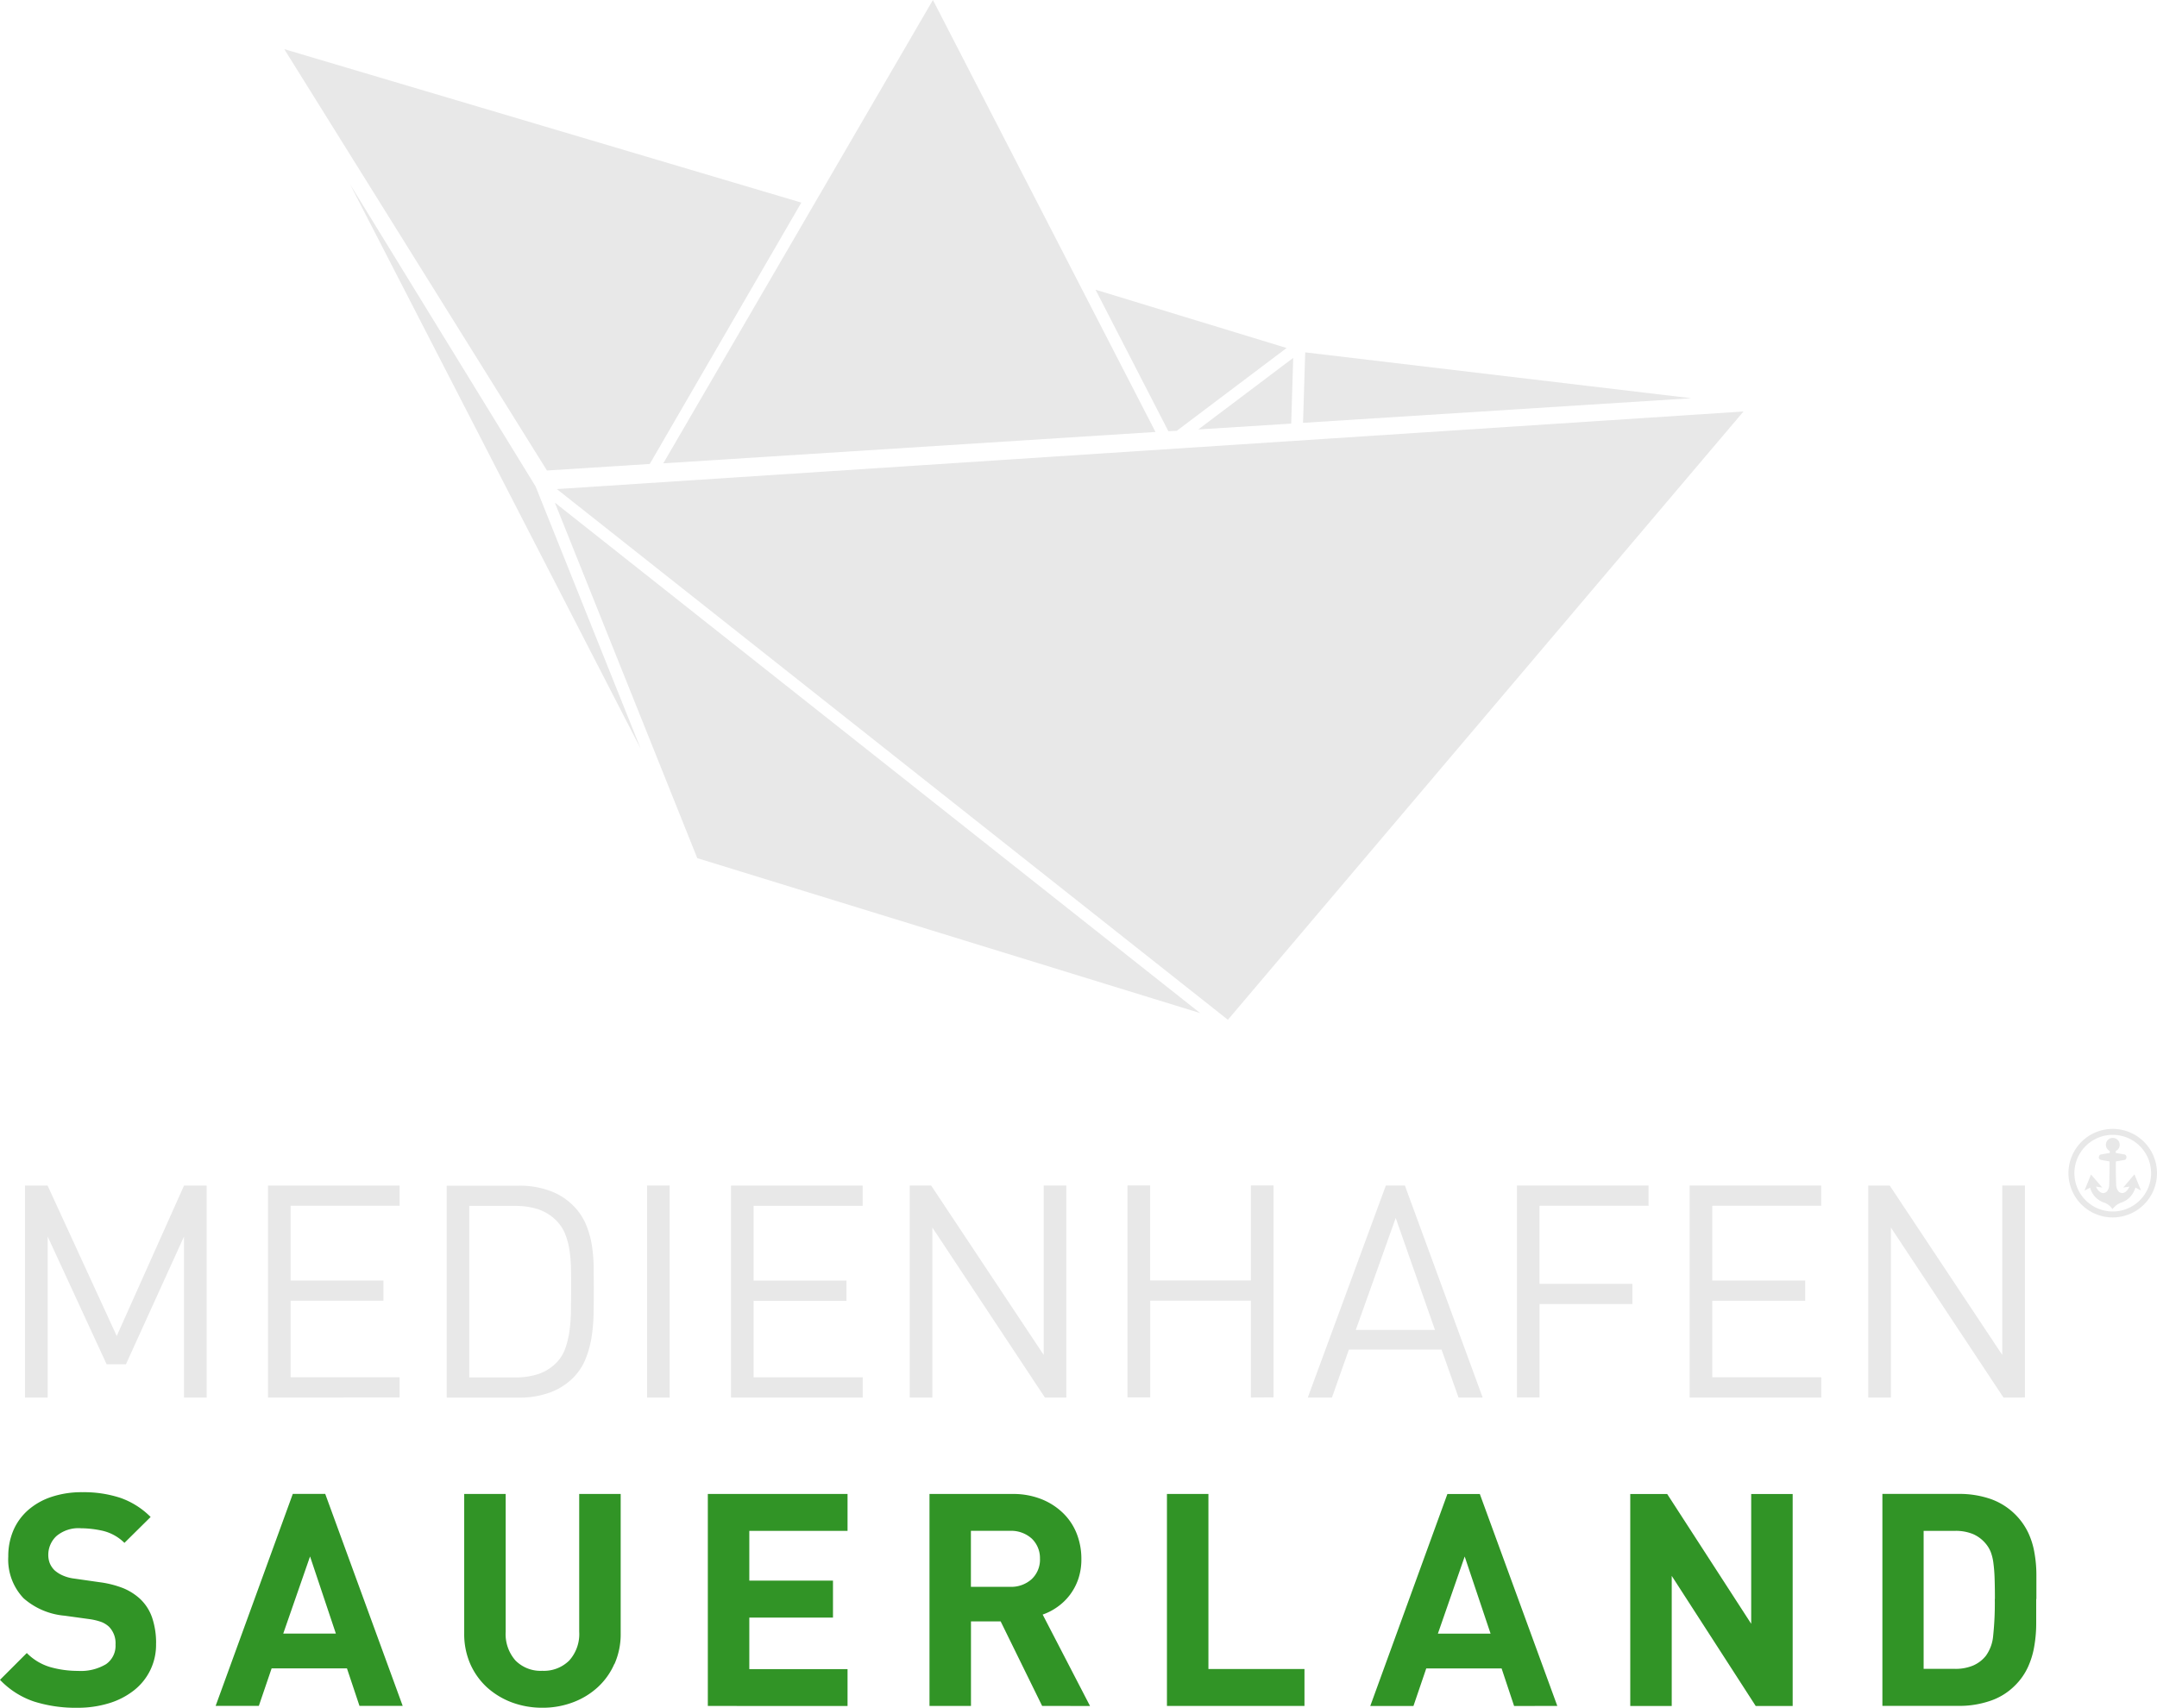 <svg xmlns="http://www.w3.org/2000/svg" xmlns:xlink="http://www.w3.org/1999/xlink" id="Gruppe_968" data-name="Gruppe 968" width="98.807" height="78.242" viewBox="0 0 98.807 78.242"><defs><clipPath id="clip-path"><rect id="Rechteck_875" data-name="Rechteck 875" width="98.807" height="78.242" fill="none"></rect></clipPath></defs><path id="Pfad_14253" data-name="Pfad 14253" d="M101.211,78.362l30.739,24.315,23.618-27.87Z" transform="translate(-75.703 -55.954)" fill="#e8e8e8"></path><path id="Pfad_14254" data-name="Pfad 14254" d="M132.912,0,120.561,21.228l22.546-1.437Z" transform="translate(-90.177)" fill="#e8e8e8"></path><path id="Pfad_14255" data-name="Pfad 14255" d="M51.667,8.934,63.7,28.239l4.709-.3,6.943-11.975Z" transform="translate(-38.645 -6.682)" fill="#e8e8e8"></path><path id="Pfad_14256" data-name="Pfad 14256" d="M107.374,107.664l23.038,7.1L100.851,91.376Z" transform="translate(-75.434 -68.347)" fill="#e8e8e8"></path><path id="Pfad_14257" data-name="Pfad 14257" d="M63.617,33.481,76.93,59.343,72.117,47.327Z" transform="translate(-47.584 -25.043)" fill="#e8e8e8"></path><path id="Pfad_14258" data-name="Pfad 14258" d="M199.118,52.663l3.337,6.483.386-.019,5.031-3.793Z" transform="translate(-148.935 -39.39)" fill="#e8e8e8"></path><path id="Pfad_14259" data-name="Pfad 14259" d="M222.143,65.064l-4.348,3.278,4.256-.268Z" transform="translate(-162.904 -48.666)" fill="#e8e8e8"></path><path id="Pfad_14260" data-name="Pfad 14260" d="M236.944,64.057l-.1,3.229,17.785-1.128Z" transform="translate(-177.155 -47.913)" fill="#e8e8e8"></path><path id="Pfad_14261" data-name="Pfad 14261" d="M11.825,225.245v-7.377l-2.66,5.852H8.28l-2.7-5.852v7.377H4.54v-9.71H5.577l3.166,6.89,3.082-6.89h1.037v9.71Z" transform="translate(-3.396 -161.214)" fill="#e8e8e8"></path><path id="Pfad_14262" data-name="Pfad 14262" d="M48.712,225.241V215.53h6.029l0,.926H49.747v3.424H54v.927H49.748v3.505H54.74l0,.926Z" transform="translate(-36.435 -161.211)" fill="#e8e8e8"></path><g id="Gruppe_967" data-name="Gruppe 967" transform="translate(0 0)"><g id="Gruppe_966" data-name="Gruppe 966" clip-path="url(#clip-path)"><path id="Pfad_14263" data-name="Pfad 14263" d="M87.922,220.275c0,.336,0,.691-.008,1.065a7.88,7.88,0,0,1-.087,1.1,4.635,4.635,0,0,1-.28,1.03,2.591,2.591,0,0,1-.58.874,2.921,2.921,0,0,1-1.065.668,4,4,0,0,1-1.392.23H81.185v-9.71l3.327,0a3.994,3.994,0,0,1,1.392.233,2.865,2.865,0,0,1,1.064.669,2.684,2.684,0,0,1,.58.837,4.188,4.188,0,0,1,.281.957,7.071,7.071,0,0,1,.088,1.022c0,.351.006.693.006,1.031m-1.036,0c0-.3,0-.6-.008-.894a6.724,6.724,0,0,0-.062-.846,3.375,3.375,0,0,0-.191-.757,1.879,1.879,0,0,0-.381-.614,2.151,2.151,0,0,0-.86-.555,3.439,3.439,0,0,0-1.051-.156H82.22v7.859h2.115a3.35,3.35,0,0,0,1.05-.156,2.1,2.1,0,0,0,.86-.555,1.8,1.8,0,0,0,.382-.646,4.019,4.019,0,0,0,.19-.834,8.119,8.119,0,0,0,.061-.919c0-.318.008-.627.008-.927" transform="translate(-60.723 -161.208)" fill="#e8e8e8"></path><rect id="Rechteck_874" data-name="Rechteck 874" width="1.037" height="9.711" transform="translate(29.64 54.319)" fill="#e8e8e8"></rect><path id="Pfad_14264" data-name="Pfad 14264" d="M132.866,225.238v-9.711h6.03v.928H133.9v3.426h4.256v.927H133.9v3.506H138.9v.926Z" transform="translate(-99.38 -161.208)" fill="#e8e8e8"></path><path id="Pfad_14265" data-name="Pfad 14265" d="M171.539,225.237l-5.155-7.787v7.788h-1.036v-9.712h.981l5.156,7.762v-7.762h1.037l0,9.712Z" transform="translate(-123.675 -161.208)" fill="#e8e8e8"></path><path id="Pfad_14266" data-name="Pfad 14266" d="M210.6,225.237V220.8h-4.61l0,4.433h-1.041l0-9.712h1.038l0,4.351H210.6v-4.352h1.039v9.711Z" transform="translate(-153.301 -161.208)" fill="#e8e8e8"></path><path id="Pfad_14267" data-name="Pfad 14267" d="M244.61,225.237l-.776-2.194h-4.246l-.775,2.194h-1.106l3.574-9.711h.873l3.562,9.712Zm-2.877-8.225-1.829,5.129h3.628Z" transform="translate(-177.799 -161.208)" fill="#e8e8e8"></path><path id="Pfad_14268" data-name="Pfad 14268" d="M276.741,216.452v3.574l4.256,0v.927h-4.254v4.281h-1.036v-9.711h6.029v.928Z" transform="translate(-206.22 -161.206)" fill="#e8e8e8"></path><path id="Pfad_14269" data-name="Pfad 14269" d="M307.1,225.236v-9.712h6.027v.926h-4.991l0,3.426h4.257v.926h-4.256l0,3.506h4.994v.928Z" transform="translate(-229.702 -161.206)" fill="#e8e8e8"></path><path id="Pfad_14270" data-name="Pfad 14270" d="M345.764,225.236l-5.156-7.788v7.788h-1.037v-9.711h.983l5.155,7.76v-7.761h1.037v9.71Z" transform="translate(-253.99 -161.206)" fill="#e8e8e8"></path><path id="Pfad_14271" data-name="Pfad 14271" d="M7.148,278.193a2.642,2.642,0,0,1-1.043,2.175,3.466,3.466,0,0,1-1.14.574,4.877,4.877,0,0,1-1.418.2,6.368,6.368,0,0,1-1.972-.281,3.833,3.833,0,0,1-1.575-1l1.228-1.228a2.5,2.5,0,0,0,1.064.642,4.629,4.629,0,0,0,1.282.177,2.246,2.246,0,0,0,1.282-.307,1.025,1.025,0,0,0,.436-.9,1.078,1.078,0,0,0-.3-.817,1.129,1.129,0,0,0-.335-.212,2.766,2.766,0,0,0-.524-.131l-1.173-.162a3.272,3.272,0,0,1-1.881-.8,2.571,2.571,0,0,1-.7-1.91,2.992,2.992,0,0,1,.231-1.193,2.616,2.616,0,0,1,.669-.928,3.1,3.1,0,0,1,1.063-.607,4.365,4.365,0,0,1,1.421-.22,5.374,5.374,0,0,1,1.757.261A3.677,3.677,0,0,1,6.9,272.4l-1.2,1.187a2.1,2.1,0,0,0-.988-.552,4.692,4.692,0,0,0-1-.118,1.564,1.564,0,0,0-1.131.362,1.172,1.172,0,0,0-.369.867,1.053,1.053,0,0,0,.067.369.969.969,0,0,0,.219.326,1.4,1.4,0,0,0,.375.238,1.84,1.84,0,0,0,.525.143l1.145.164a4.6,4.6,0,0,1,1.106.278,2.639,2.639,0,0,1,.75.472,2.122,2.122,0,0,1,.573.887,3.611,3.611,0,0,1,.178,1.173" transform="translate(0 -202.897)" fill="#319426"></path><path id="Pfad_14272" data-name="Pfad 14272" d="M45.782,281.3l-.574-1.719h-3.45l-.586,1.719H39.193l3.534-9.712h1.486l3.548,9.711Zm-2.264-6.847-1.228,3.534H44.7Z" transform="translate(-29.315 -203.142)" fill="#319426"></path><path id="Pfad_14273" data-name="Pfad 14273" d="M91.243,279.378a3.18,3.18,0,0,1-.765,1.071,3.472,3.472,0,0,1-1.134.689,3.909,3.909,0,0,1-1.4.247,3.958,3.958,0,0,1-1.4-.246,3.55,3.55,0,0,1-1.135-.688,3.227,3.227,0,0,1-.766-1.072,3.424,3.424,0,0,1-.278-1.4V271.59h1.9v6.315a1.825,1.825,0,0,0,.45,1.317,1.616,1.616,0,0,0,1.227.471,1.647,1.647,0,0,0,1.234-.471,1.809,1.809,0,0,0,.457-1.318V271.59h1.9v6.385a3.366,3.366,0,0,1-.281,1.4" transform="translate(-63.101 -203.142)" fill="#319426"></path><path id="Pfad_14274" data-name="Pfad 14274" d="M128.654,281.3v-9.712h6.4v1.692h-4.5v2.278h3.833v1.693l-3.833,0v2.362h4.5l0,1.69Z" transform="translate(-96.23 -203.139)" fill="#319426"></path><path id="Pfad_14275" data-name="Pfad 14275" d="M174.1,281.3l-1.9-3.873h-1.36V281.3h-1.9v-9.712h3.805a3.5,3.5,0,0,1,1.324.238,3.021,3.021,0,0,1,.995.643,2.675,2.675,0,0,1,.621.94,3.136,3.136,0,0,1,.212,1.154,2.783,2.783,0,0,1-.144.929,2.59,2.59,0,0,1-.389.728,2.547,2.547,0,0,1-.567.545,2.614,2.614,0,0,1-.673.348l2.169,4.188ZM174,274.56a1.233,1.233,0,0,0-.376-.928,1.41,1.41,0,0,0-1-.355h-1.787v2.565h1.788a1.4,1.4,0,0,0,1-.356,1.226,1.226,0,0,0,.376-.927" transform="translate(-126.362 -203.139)" fill="#319426"></path><path id="Pfad_14276" data-name="Pfad 14276" d="M212.1,281.3v-9.712H214l0,8.02h4.4V281.3Z" transform="translate(-158.645 -203.139)" fill="#319426"></path><path id="Pfad_14277" data-name="Pfad 14277" d="M255.645,281.3l-.572-1.719h-3.452l-.586,1.72h-1.978l3.533-9.713h1.485l3.55,9.711Zm-2.263-6.848-1.228,3.535h2.414Z" transform="translate(-186.288 -203.138)" fill="#319426"></path><path id="Pfad_14278" data-name="Pfad 14278" d="M302.069,281.3l-3.847-5.961V281.3h-1.9l0-9.712h1.692l3.848,5.946v-5.946h1.9V281.3Z" transform="translate(-221.644 -203.137)" fill="#319426"></path><path id="Pfad_14279" data-name="Pfad 14279" d="M349.157,276.4c0,.362,0,.726,0,1.084a6.081,6.081,0,0,1-.083,1.043,3.764,3.764,0,0,1-.286.969,2.849,2.849,0,0,1-.612.874,2.881,2.881,0,0,1-1.139.7,4.333,4.333,0,0,1-1.426.226h-3.5l0-9.712h3.509a4.388,4.388,0,0,1,1.424.224,3.025,3.025,0,0,1,1.75,1.561,3.558,3.558,0,0,1,.287.943,5.747,5.747,0,0,1,.084,1.015c0,.35,0,.708,0,1.071m-1.9,0c0-.363-.005-.68-.014-.947a7.021,7.021,0,0,0-.055-.7,2.234,2.234,0,0,0-.122-.506,1.407,1.407,0,0,0-.218-.368,1.574,1.574,0,0,0-.587-.45,2.084,2.084,0,0,0-.832-.15H344V279.6l1.433,0a2.087,2.087,0,0,0,.832-.152,1.514,1.514,0,0,0,.587-.448,1.829,1.829,0,0,0,.333-.914,14.349,14.349,0,0,0,.075-1.693" transform="translate(-255.883 -203.138)" fill="#319426"></path><path id="Pfad_14280" data-name="Pfad 14280" d="M380.146,210.13l-.034-.055a.75.75,0,0,0-.381-.256l-.029-.012a.99.99,0,0,1-.574-.658l-.256.132.121-.3.143-.355.033-.083.516.6-.145-.023-.137-.021a.48.48,0,0,0,.212.264.224.224,0,0,0,.3-.065.471.471,0,0,0,.089-.274c.008-.276.012-.551.016-.827l0-.251-.337-.059-.034-.007a.153.153,0,0,1-.107-.061.146.146,0,0,1,0-.119.124.124,0,0,1,.1-.075c.084-.016.169-.031.255-.046l.132-.023a.77.77,0,0,0,0-.093s0,0-.009,0a.317.317,0,0,1-.029-.542.322.322,0,0,1,.444.091.316.316,0,0,1,.04.249.3.3,0,0,1-.147.193c-.025.014-.025.019-.023.036a.459.459,0,0,1,0,.068l.217.038c.059.011.118.021.177.03a.109.109,0,0,1,.093.124c0,.1-.058.124-.095.13-.13.021-.26.045-.391.069v.1c0,.1,0,.194,0,.291q.006.334.016.666a.525.525,0,0,0,.074.265.234.234,0,0,0,.352.072.565.565,0,0,0,.179-.243l-.138.021-.145.023.515-.605.3.735-.257-.131,0,.009c-.014.042-.028.083-.046.123a.993.993,0,0,1-.575.548.974.974,0,0,0-.211.1.842.842,0,0,0-.116.1l-.056.053Z" transform="translate(-283.386 -154.733)" fill="#e8e8e8"></path><path id="Pfad_14281" data-name="Pfad 14281" d="M377.984,209.285a2.028,2.028,0,1,1,2.028-2.028,2.031,2.031,0,0,1-2.028,2.028m0-3.784a1.756,1.756,0,1,0,1.757,1.756,1.758,1.758,0,0,0-1.757-1.756" transform="translate(-281.205 -153.506)" fill="#e8e8e8"></path></g></g></svg>
